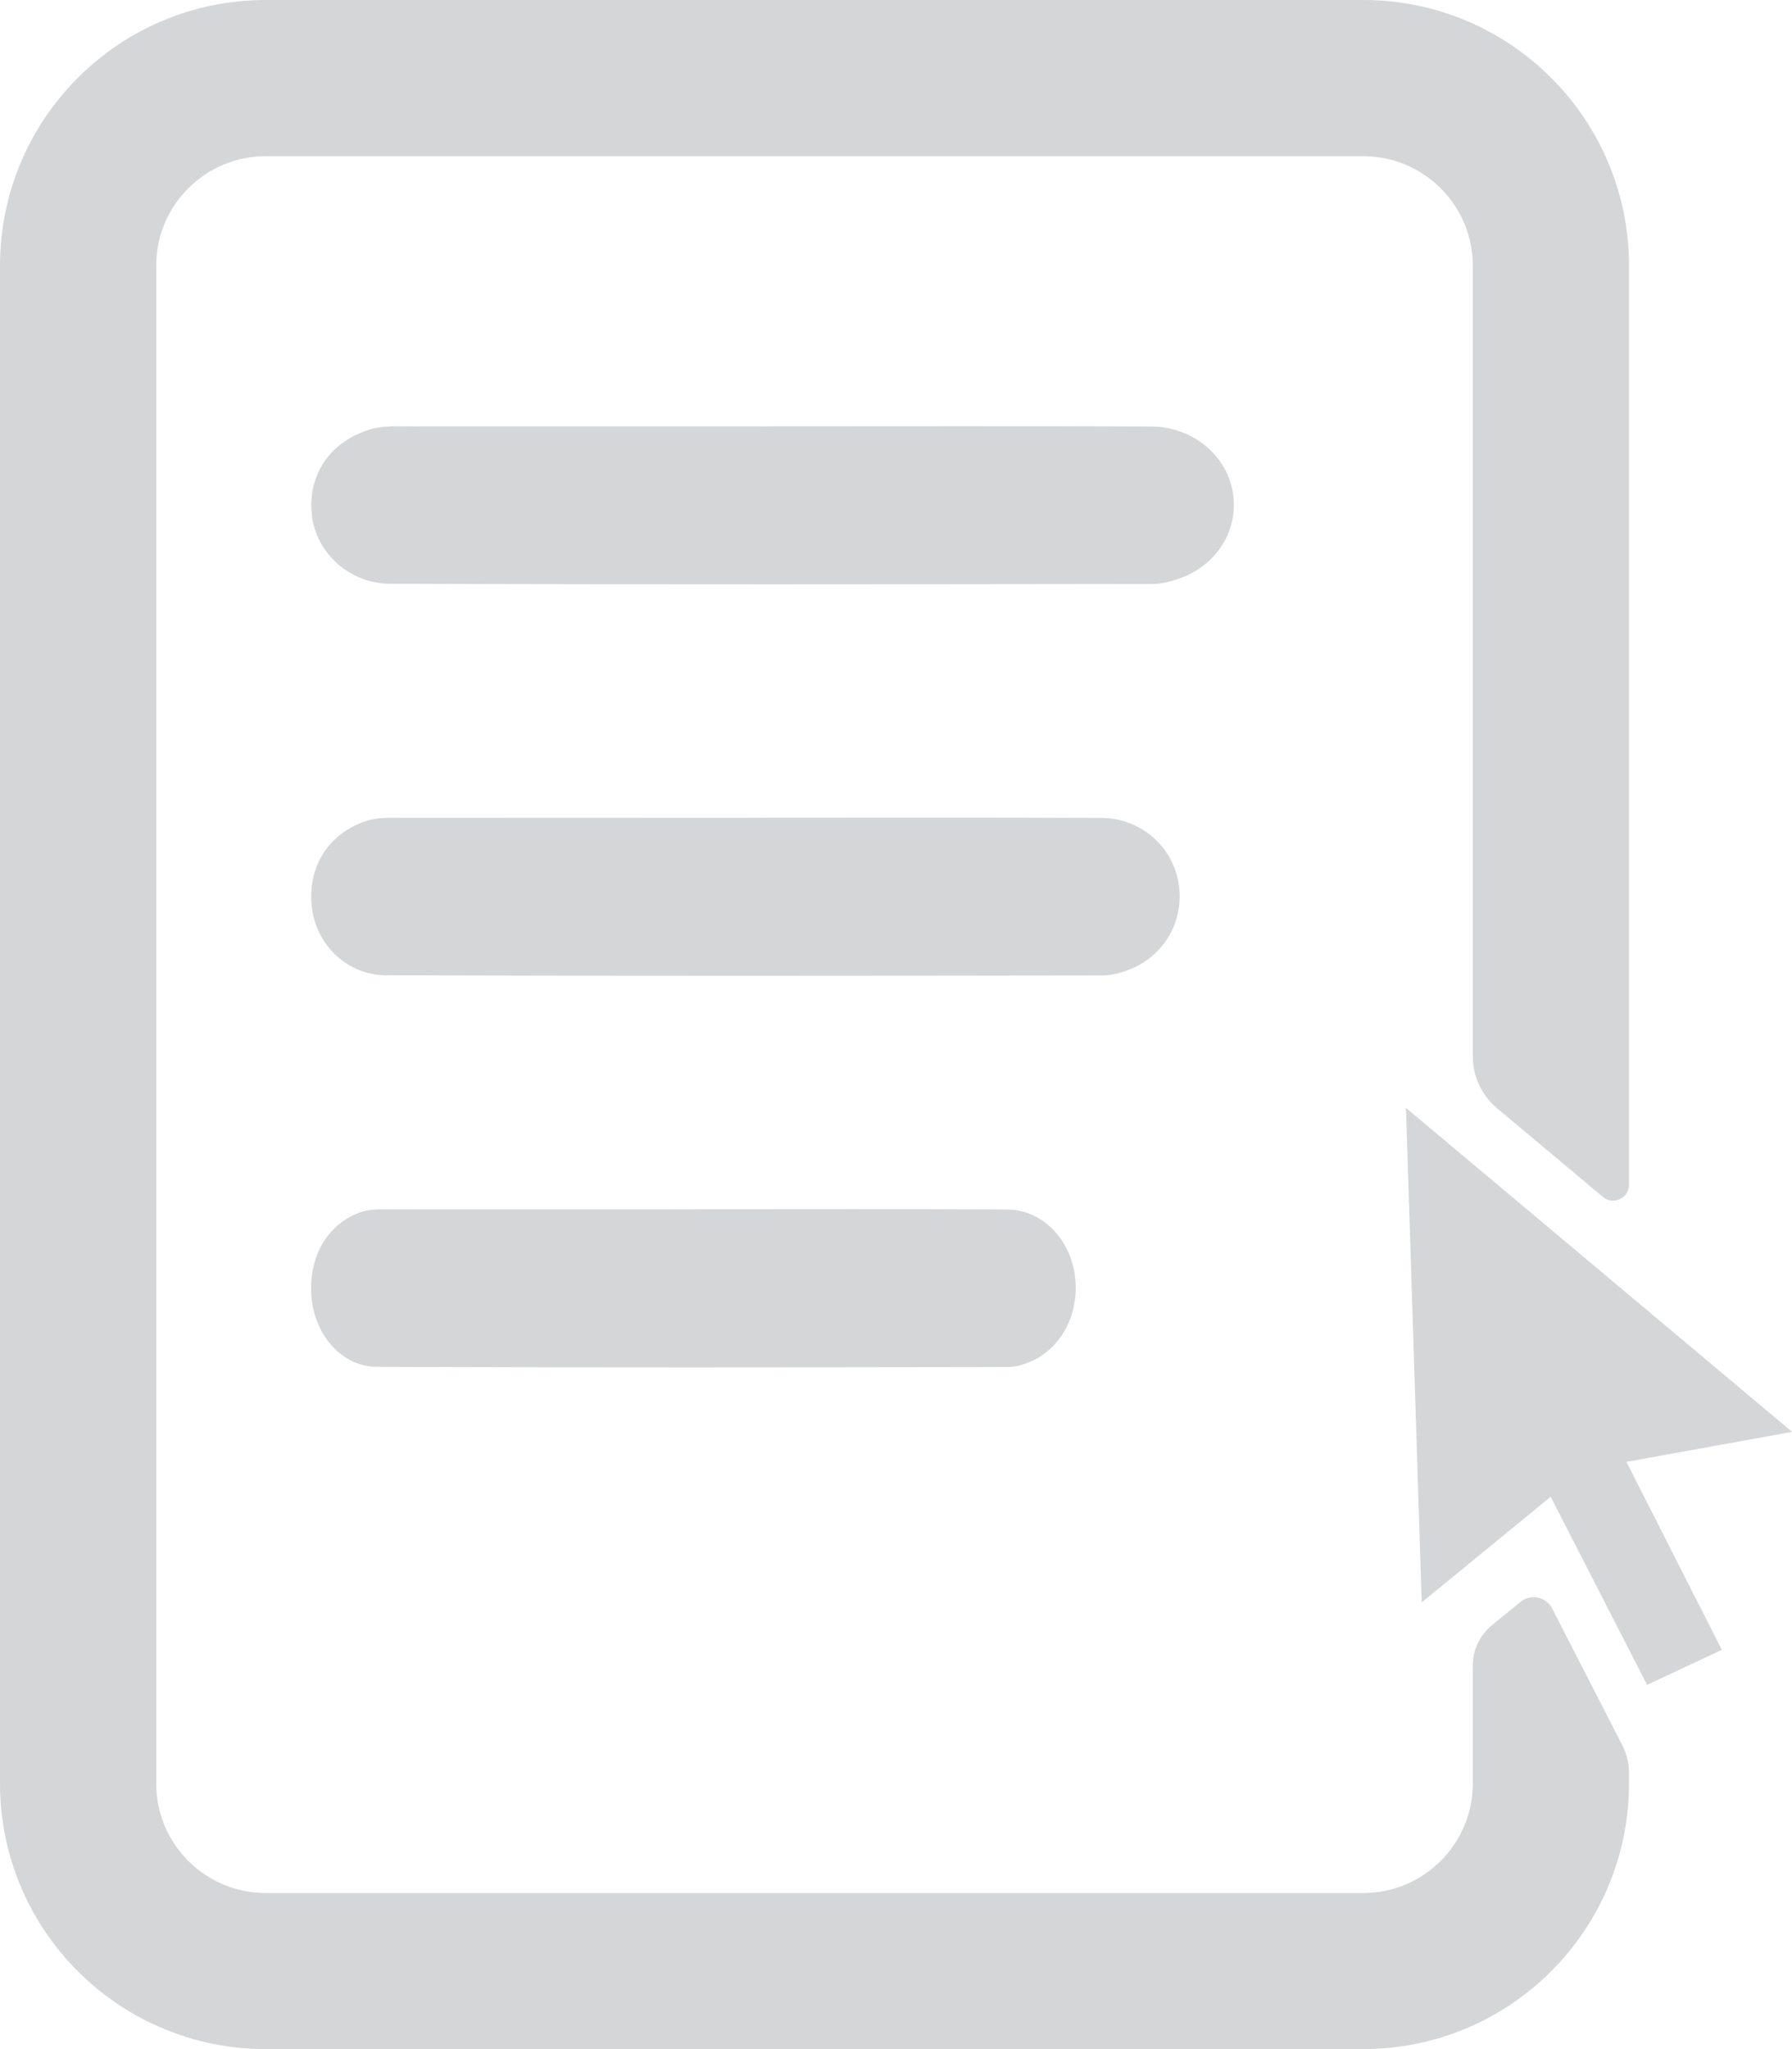 <svg width="126" height="144" viewBox="0 0 126 144" fill="none" xmlns="http://www.w3.org/2000/svg">
<g clip-path="url(#clip0_98_15)">
<path d="M54.355 29.956C63.22 29.956 72.084 29.932 80.956 29.971C83.82 29.987 86.196 31.955 86.667 34.51C87.138 37.066 85.718 39.559 83.145 40.571C82.478 40.829 81.725 41.041 81.011 41.041C63.157 41.064 45.303 41.088 27.448 41.025C24.546 41.017 22.271 38.854 21.941 36.29C21.58 33.444 23.142 31.092 25.95 30.198C26.852 29.908 27.77 29.963 28.688 29.963C37.246 29.956 45.805 29.963 54.363 29.963L54.355 29.956Z" fill="#D5D6D7"/>
<path d="M52.449 57.465C60.796 57.465 69.142 57.442 77.489 57.481C80.18 57.497 82.423 59.464 82.862 62.02C83.302 64.576 81.968 67.069 79.544 68.08C78.917 68.339 78.203 68.551 77.536 68.551C60.733 68.574 43.922 68.598 27.119 68.535C24.389 68.527 22.239 66.363 21.933 63.8C21.588 60.954 23.063 58.602 25.707 57.708C26.554 57.418 27.425 57.473 28.288 57.473C36.344 57.465 44.4 57.473 52.457 57.473L52.449 57.465Z" fill="#D5D6D7"/>
<path d="M48.793 84.983C56.144 84.983 63.486 84.959 70.837 84.998C73.206 85.014 75.183 86.982 75.567 89.537C75.951 92.093 74.775 94.586 72.649 95.598C72.092 95.856 71.472 96.068 70.876 96.068C56.081 96.091 41.286 96.115 26.483 96.052C24.075 96.044 22.192 93.881 21.918 91.317C21.62 88.471 22.914 86.119 25.244 85.226C25.989 84.936 26.758 84.99 27.511 84.99C34.602 84.983 41.694 84.99 48.786 84.99L48.793 84.983Z" fill="#D5D6D7"/>
<path d="M103.557 117.071V125.334C103.557 129.583 100.105 133.032 95.853 133.032H18.686C14.434 133.032 10.982 129.583 10.982 125.334V18.674C10.982 14.425 14.434 10.976 18.686 10.976H95.853C100.105 10.976 103.557 14.425 103.557 18.674V74.242C103.557 75.645 104.176 76.97 105.251 77.872C107.738 79.957 110.217 82.035 112.703 84.112C113.433 84.724 114.539 84.206 114.539 83.258V18.674C114.539 8.365 106.177 0 95.853 0H18.686C8.362 0 0 8.357 0 18.674V125.326C0 135.635 8.362 144 18.686 144H95.853C106.169 144 114.539 135.643 114.539 125.326V124.581C114.539 123.907 114.374 123.24 114.068 122.645C112.421 119.438 110.789 116.255 109.134 113.033C108.71 112.21 107.636 111.983 106.914 112.571C106.239 113.119 105.573 113.668 104.906 114.209C104.051 114.907 103.549 115.957 103.549 117.063L103.557 117.071Z" fill="#D5D6D7"/>
<path d="M99.964 112.61C99.595 100.952 99.226 89.529 98.858 77.856C107.973 85.5 116.908 92.995 126.008 100.623C122.023 101.344 118.242 102.026 114.359 102.732C116.618 107.177 118.806 111.504 121.066 115.942C119.309 116.765 117.606 117.564 115.81 118.403C113.551 113.997 111.331 109.662 109.032 105.185C106.028 107.647 103.078 110.062 99.964 112.61Z" fill="#D5D6D7"/>
</g>
<defs>
<clipPath id="clip0_98_15">
<rect width="126" height="144" fill="white"/>
</clipPath>
</defs>
</svg>
